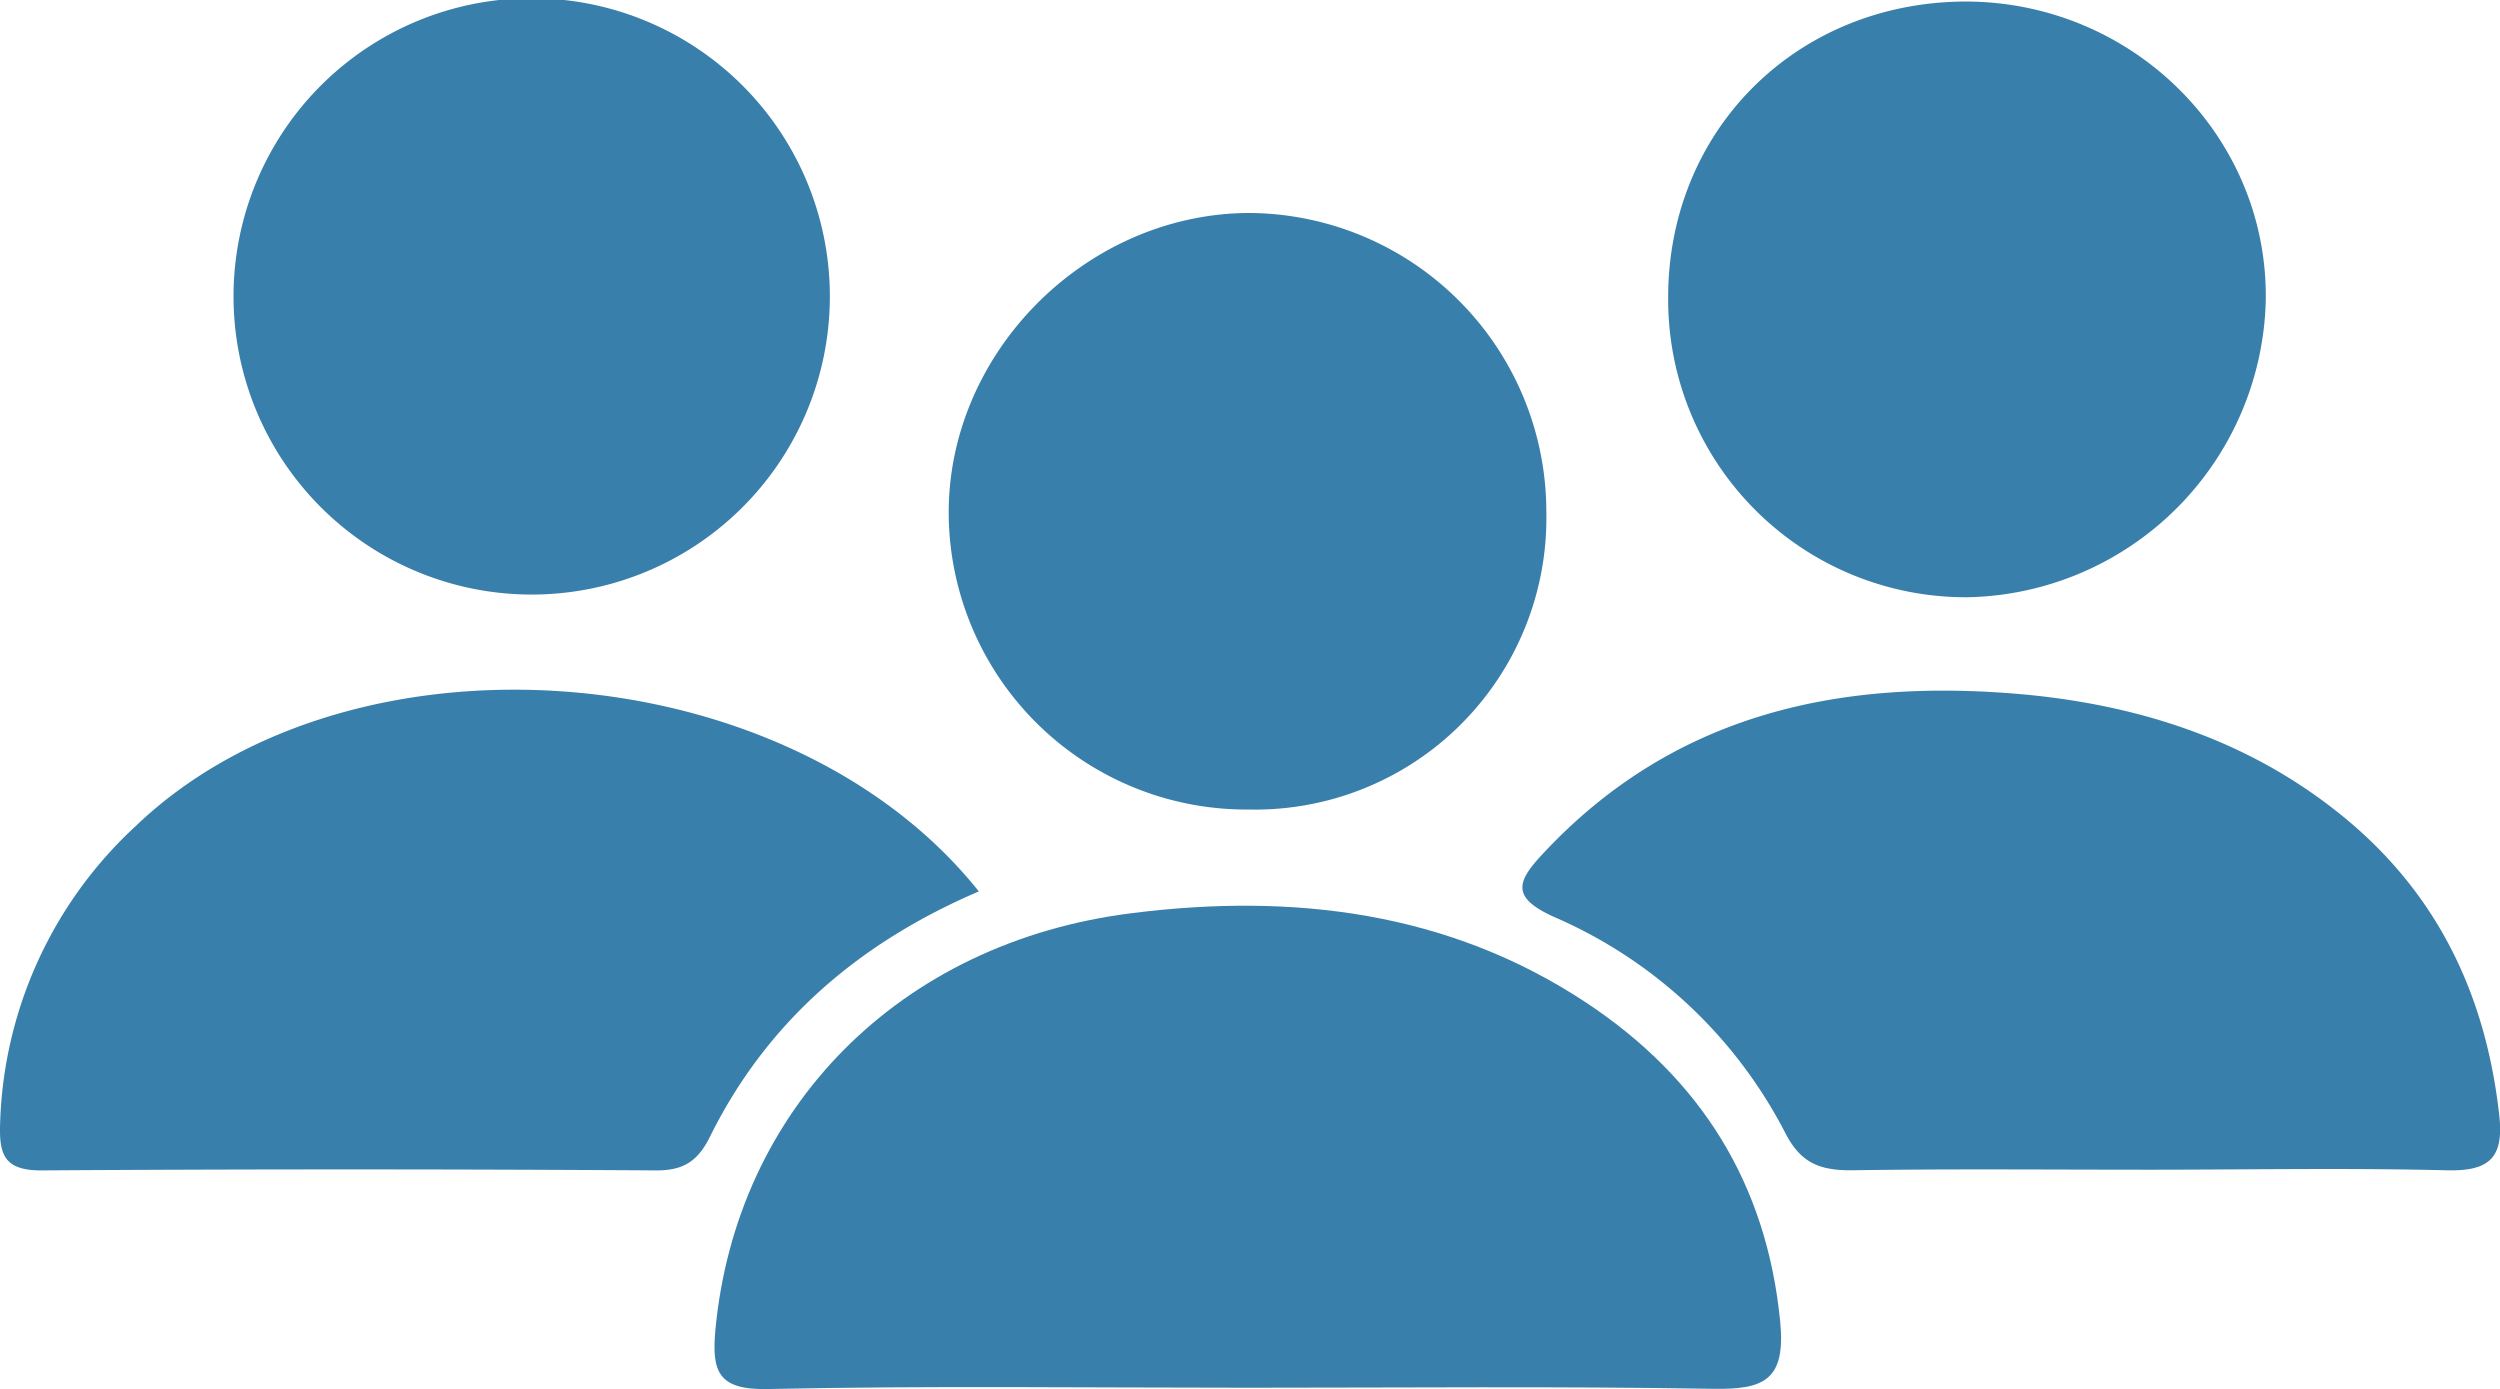 <svg id="Layer_1" data-name="Layer 1" xmlns="http://www.w3.org/2000/svg" viewBox="0 0 212.81 118.27"><defs><style>.cls-1{fill:#387fab;}.cls-2{fill:#397fab;}</style></defs><g id="DWeMDw.tif"><path class="cls-1" d="M394.72,184c-13.59,0-27.19-.18-40.78.11-4.24.09-4.78-1.5-4.45-5.06,1.77-18.74,15.59-33,35.54-35.46,13.57-1.7,26.84-.15,38.6,7.64,9.7,6.43,15.35,15.35,16.5,27.17.47,4.94-1.35,5.77-5.73,5.69C421.18,183.87,408,184,394.72,184Z" transform="translate(-288.59 -65.87)"/><path class="cls-2" d="M471.48,165.44c-8.45,0-16.89-.08-25.33.05-2.67,0-4.28-.62-5.59-3.18a40,40,0,0,0-19.71-18.4c-3.66-1.66-3.14-3-.92-5.37,11.26-12.08,25.59-15,41.23-13.53,10.2,1,19.69,4.2,27.64,11,7.63,6.56,11.45,15,12.54,24.83.4,3.65-.9,4.75-4.53,4.65C488.37,165.28,479.92,165.44,471.48,165.44Z" transform="translate(-288.59 -65.87)"/><path class="cls-1" d="M371.91,141.75c-10.19,4.37-18,11.06-22.85,20.81-1,2.05-2.18,2.95-4.59,2.94q-26.19-.17-52.37,0c-3.17,0-3.59-1.37-3.5-4a35.86,35.86,0,0,1,11.55-25.32C318.45,118.66,355.65,121.36,371.91,141.75Z" transform="translate(-288.59 -65.87)"/><path class="cls-2" d="M308.47,90.87a25.38,25.38,0,0,1,50.76.46,25.38,25.38,0,1,1-50.76-.46Z" transform="translate(-288.59 -65.87)"/><path class="cls-2" d="M420.22,109.48a24.81,24.81,0,0,1-25.38,25.3,25.34,25.34,0,0,1-25.49-24.89C369.13,96.1,380.82,84.18,394.71,84A25.44,25.44,0,0,1,420.22,109.48Z" transform="translate(-288.59 -65.87)"/><path class="cls-2" d="M456,66c14.22.07,25.69,11.54,25.46,25.47a25.9,25.9,0,0,1-25.37,25.24,25.34,25.34,0,0,1-25.5-25.43C430.55,76.91,441.57,66,456,66Z" transform="translate(-288.59 -65.87)"/></g></svg>